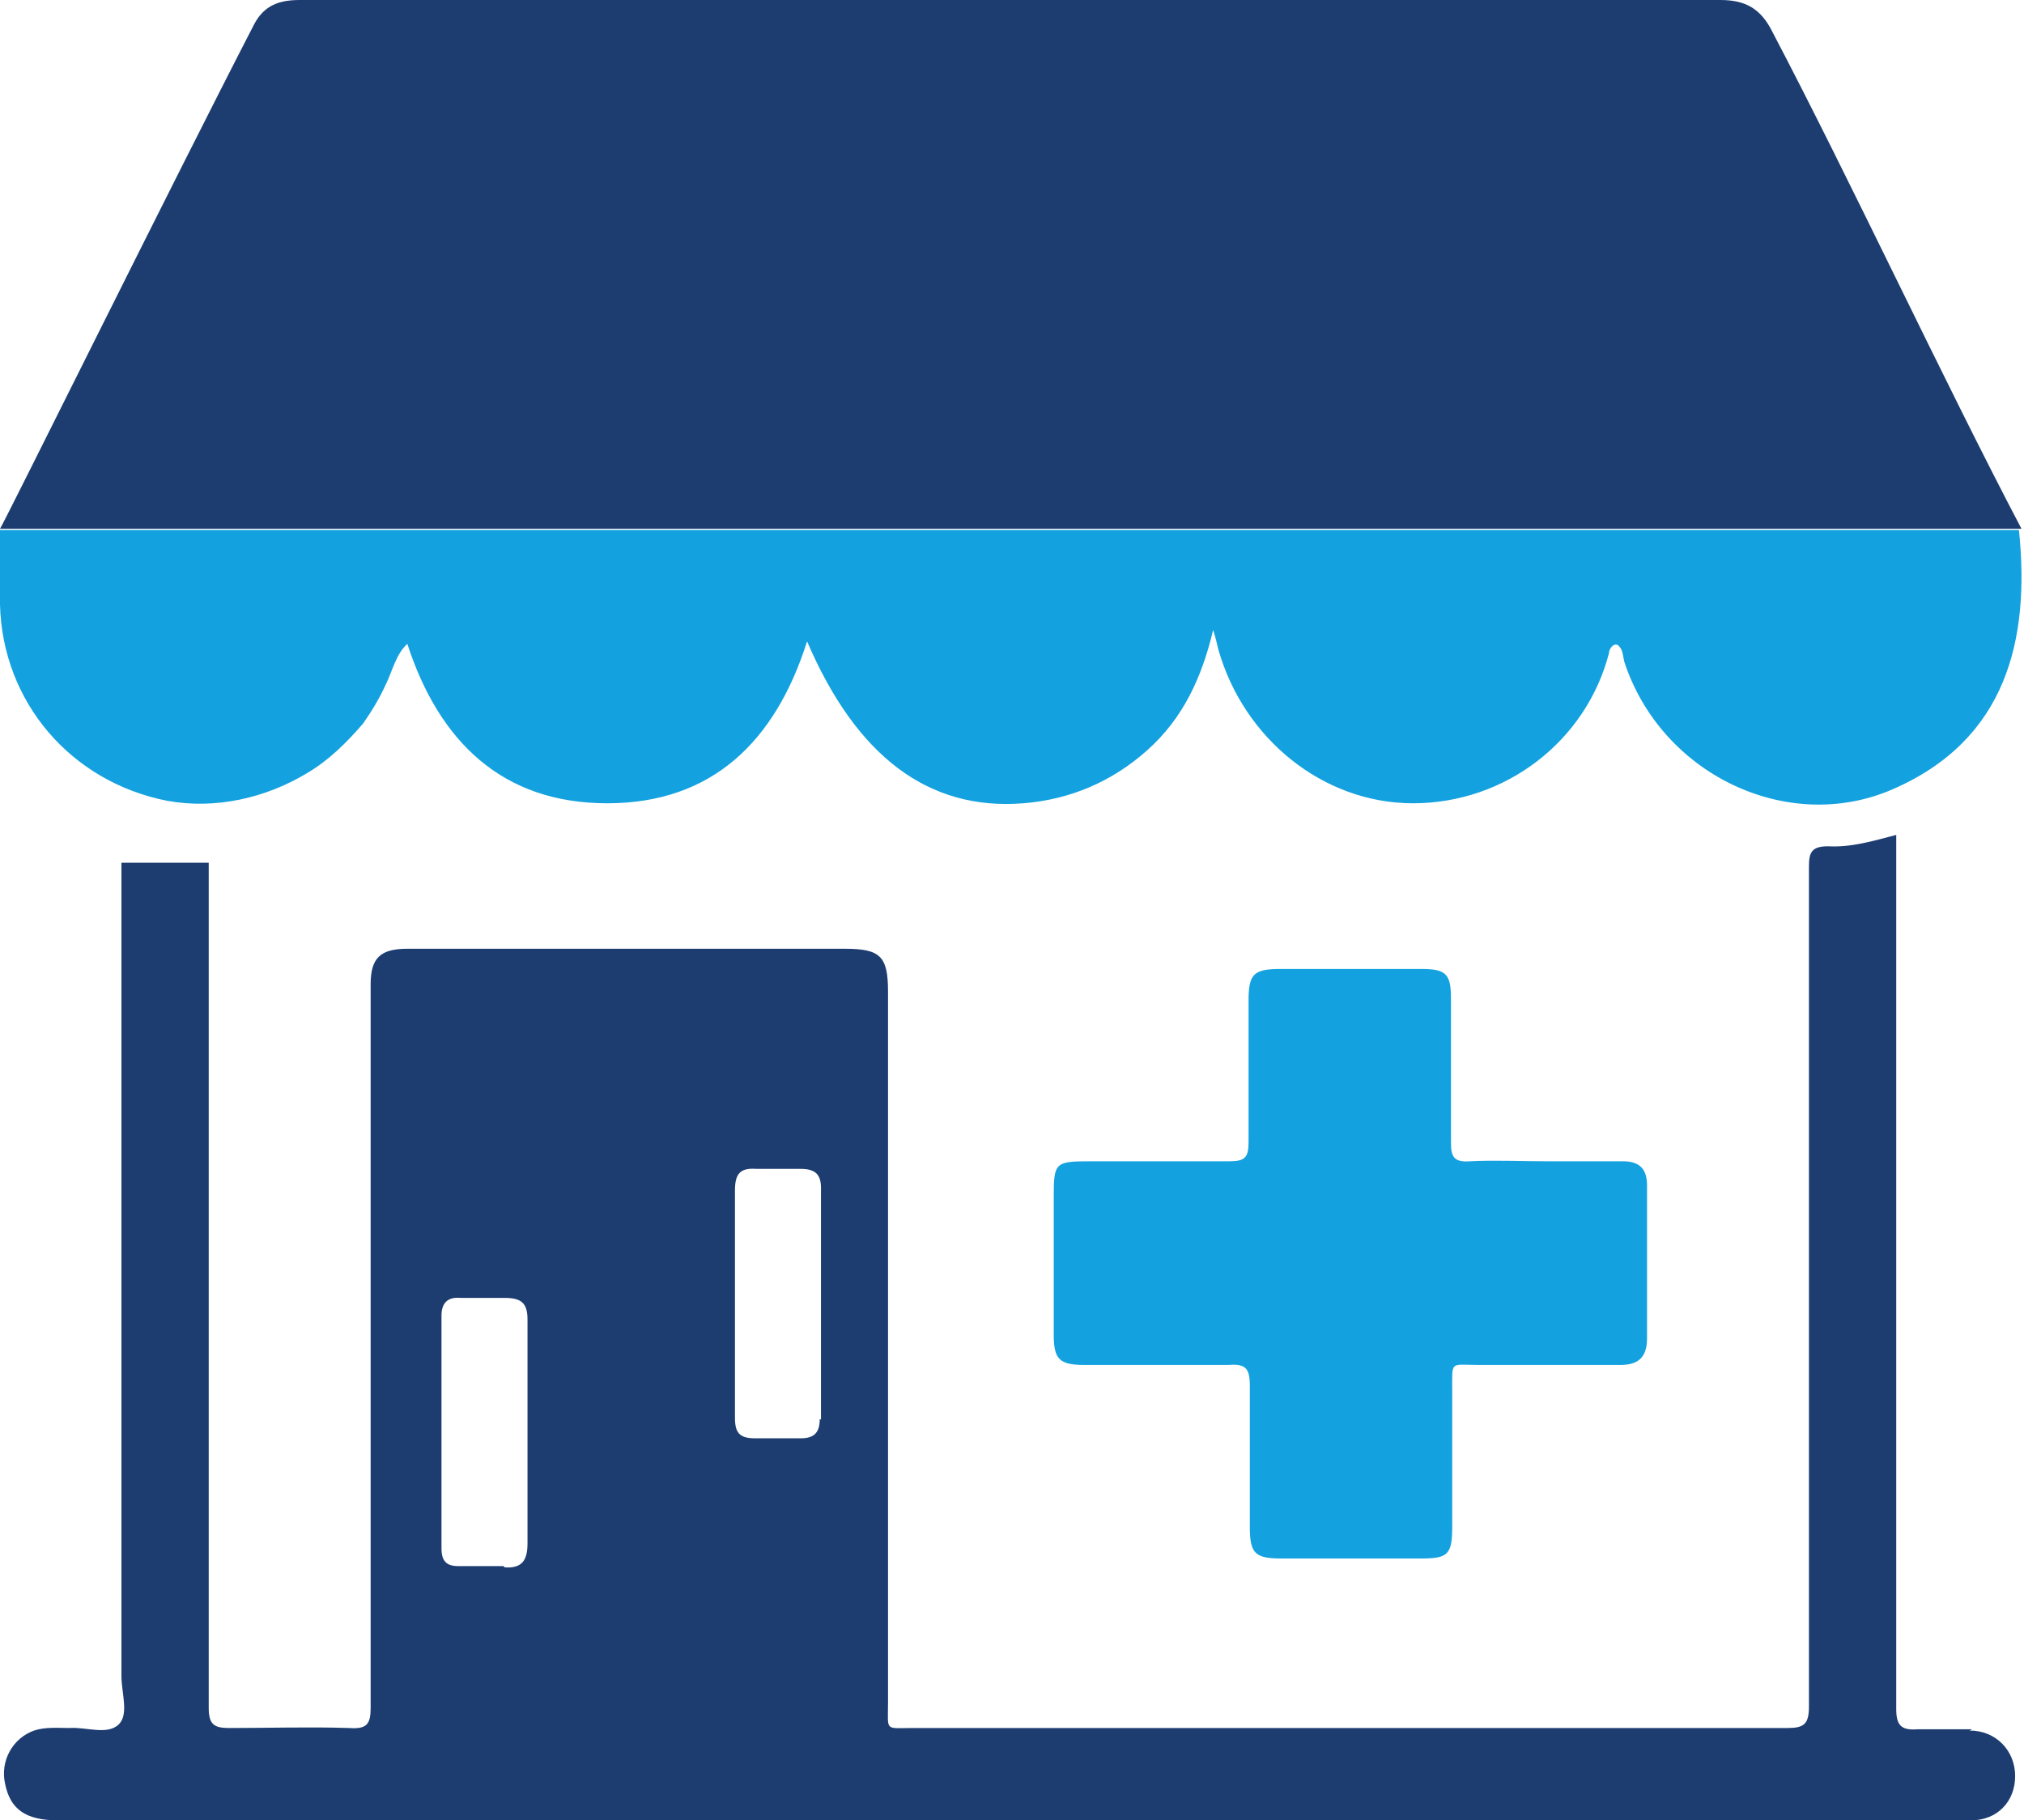 <?xml version="1.0" encoding="UTF-8"?>
<svg id="Ebene_1" data-name="Ebene 1" xmlns="http://www.w3.org/2000/svg" viewBox="0 0 16 14.39">
  <path d="M15.59,13.67c-.14,0-.28,0-.43,0-.13.01-.17-.03-.17-.16,0-1.59,0-3.18,0-4.77v-2.14c-.19.05-.36.1-.54.09-.13,0-.15.05-.15.16,0,2.21,0,4.43,0,6.64,0,.14-.04.17-.17.17-2.3,0-4.61,0-6.91,0-.23,0-.2.03-.2-.2,0-1.87,0-3.75,0-5.62,0-.28-.06-.34-.34-.34-1.15,0-2.3,0-3.46,0-.21,0-.29.07-.29.28,0,.44,0,.88,0,1.33,0,1.46,0,2.92,0,4.39,0,.13-.03.17-.17.16-.32-.01-.63,0-.95,0-.12,0-.16-.03-.16-.16,0-1.23,0-2.46,0-3.69,0-.99,0-1.99,0-2.98,0,0,0,0,0-.01h-.69c0,2.14,0,4.29,0,6.43,0,.13.06.3-.02.38-.09.09-.26.02-.39.03-.09,0-.19-.01-.28.02-.17.06-.27.24-.23.42.04.2.16.29.42.29,4.65,0,9.3,0,13.95,0,.39,0,.78,0,1.17,0,.21,0,.35-.15.35-.35,0-.2-.15-.36-.36-.36ZM3.98,12.38c-.12,0-.24,0-.36,0-.09,0-.13-.04-.13-.14,0-.61,0-1.23,0-1.84,0-.09.04-.15.15-.14.12,0,.23,0,.35,0,.13,0,.18.04.18.17,0,.3,0,.6,0,.9h0c0,.29,0,.58,0,.87,0,.13-.04.2-.18.19ZM6.48,11.22c0,.11-.05.15-.15.15-.12,0-.24,0-.36,0-.12,0-.16-.04-.16-.16,0-.31,0-.61,0-.92s0-.59,0-.88c0-.13.04-.18.17-.17.11,0,.23,0,.35,0,.11,0,.16.04.16.15,0,.61,0,1.22,0,1.83Z" style="fill: #1d3d71;"/>
  <path d="M0,4.18c-.02.2,0,.4,0,.6.02.77.56,1.4,1.32,1.55.38.07.78-.02,1.11-.22.17-.1.31-.24.44-.39.07-.1.13-.2.18-.31.05-.1.08-.24.17-.32.25.77.75,1.26,1.58,1.26.83,0,1.33-.49,1.58-1.28.39.91.96,1.34,1.71,1.28.37-.03.7-.17.98-.42.28-.25.43-.57.52-.95.02.06.03.11.04.15.2.71.83,1.22,1.54,1.22.73,0,1.37-.49,1.55-1.19,0-.04.05-.09.08-.05.03.03.03.08.04.12.29.89,1.29,1.37,2.12,1.01.9-.39,1.09-1.18,1-2.05H0Z" style="fill: #13a2df;"/>
  <path d="M12.21,9.18c.21,0,.41,0,.62,0,.14,0,.19.07.19.19,0,.4,0,.81,0,1.21,0,.15-.07.21-.21.21-.37,0-.75,0-1.12,0-.23,0-.21-.04-.21.21,0,.35,0,.7,0,1.06,0,.23-.03.26-.25.26-.37,0-.74,0-1.1,0-.21,0-.25-.04-.25-.25,0-.37,0-.75,0-1.12,0-.14-.04-.17-.17-.16-.38,0-.76,0-1.14,0-.2,0-.24-.05-.24-.24,0-.36,0-.73,0-1.09,0-.27.01-.28.29-.28.37,0,.74,0,1.1,0,.12,0,.15-.03.15-.15,0-.37,0-.75,0-1.12,0-.21.04-.25.25-.25.37,0,.75,0,1.12,0,.19,0,.23.04.23.23,0,.38,0,.76,0,1.14,0,.11.02.16.15.15.2-.01.4,0,.6,0Z" style="fill: #13a2df;"/>
  <path d="M15.98,4.18c-.63-1.2-1.34-2.73-1.97-3.93C13.92.07,13.8,0,13.6,0c-1.62,0-3.24,0-4.86,0-2.12,0-4.25,0-6.37,0-.16,0-.28.04-.36.19C1.39,1.39.02,4.16,0,4.18h15.97Z" style="fill: #1d3d71;"/>
</svg>